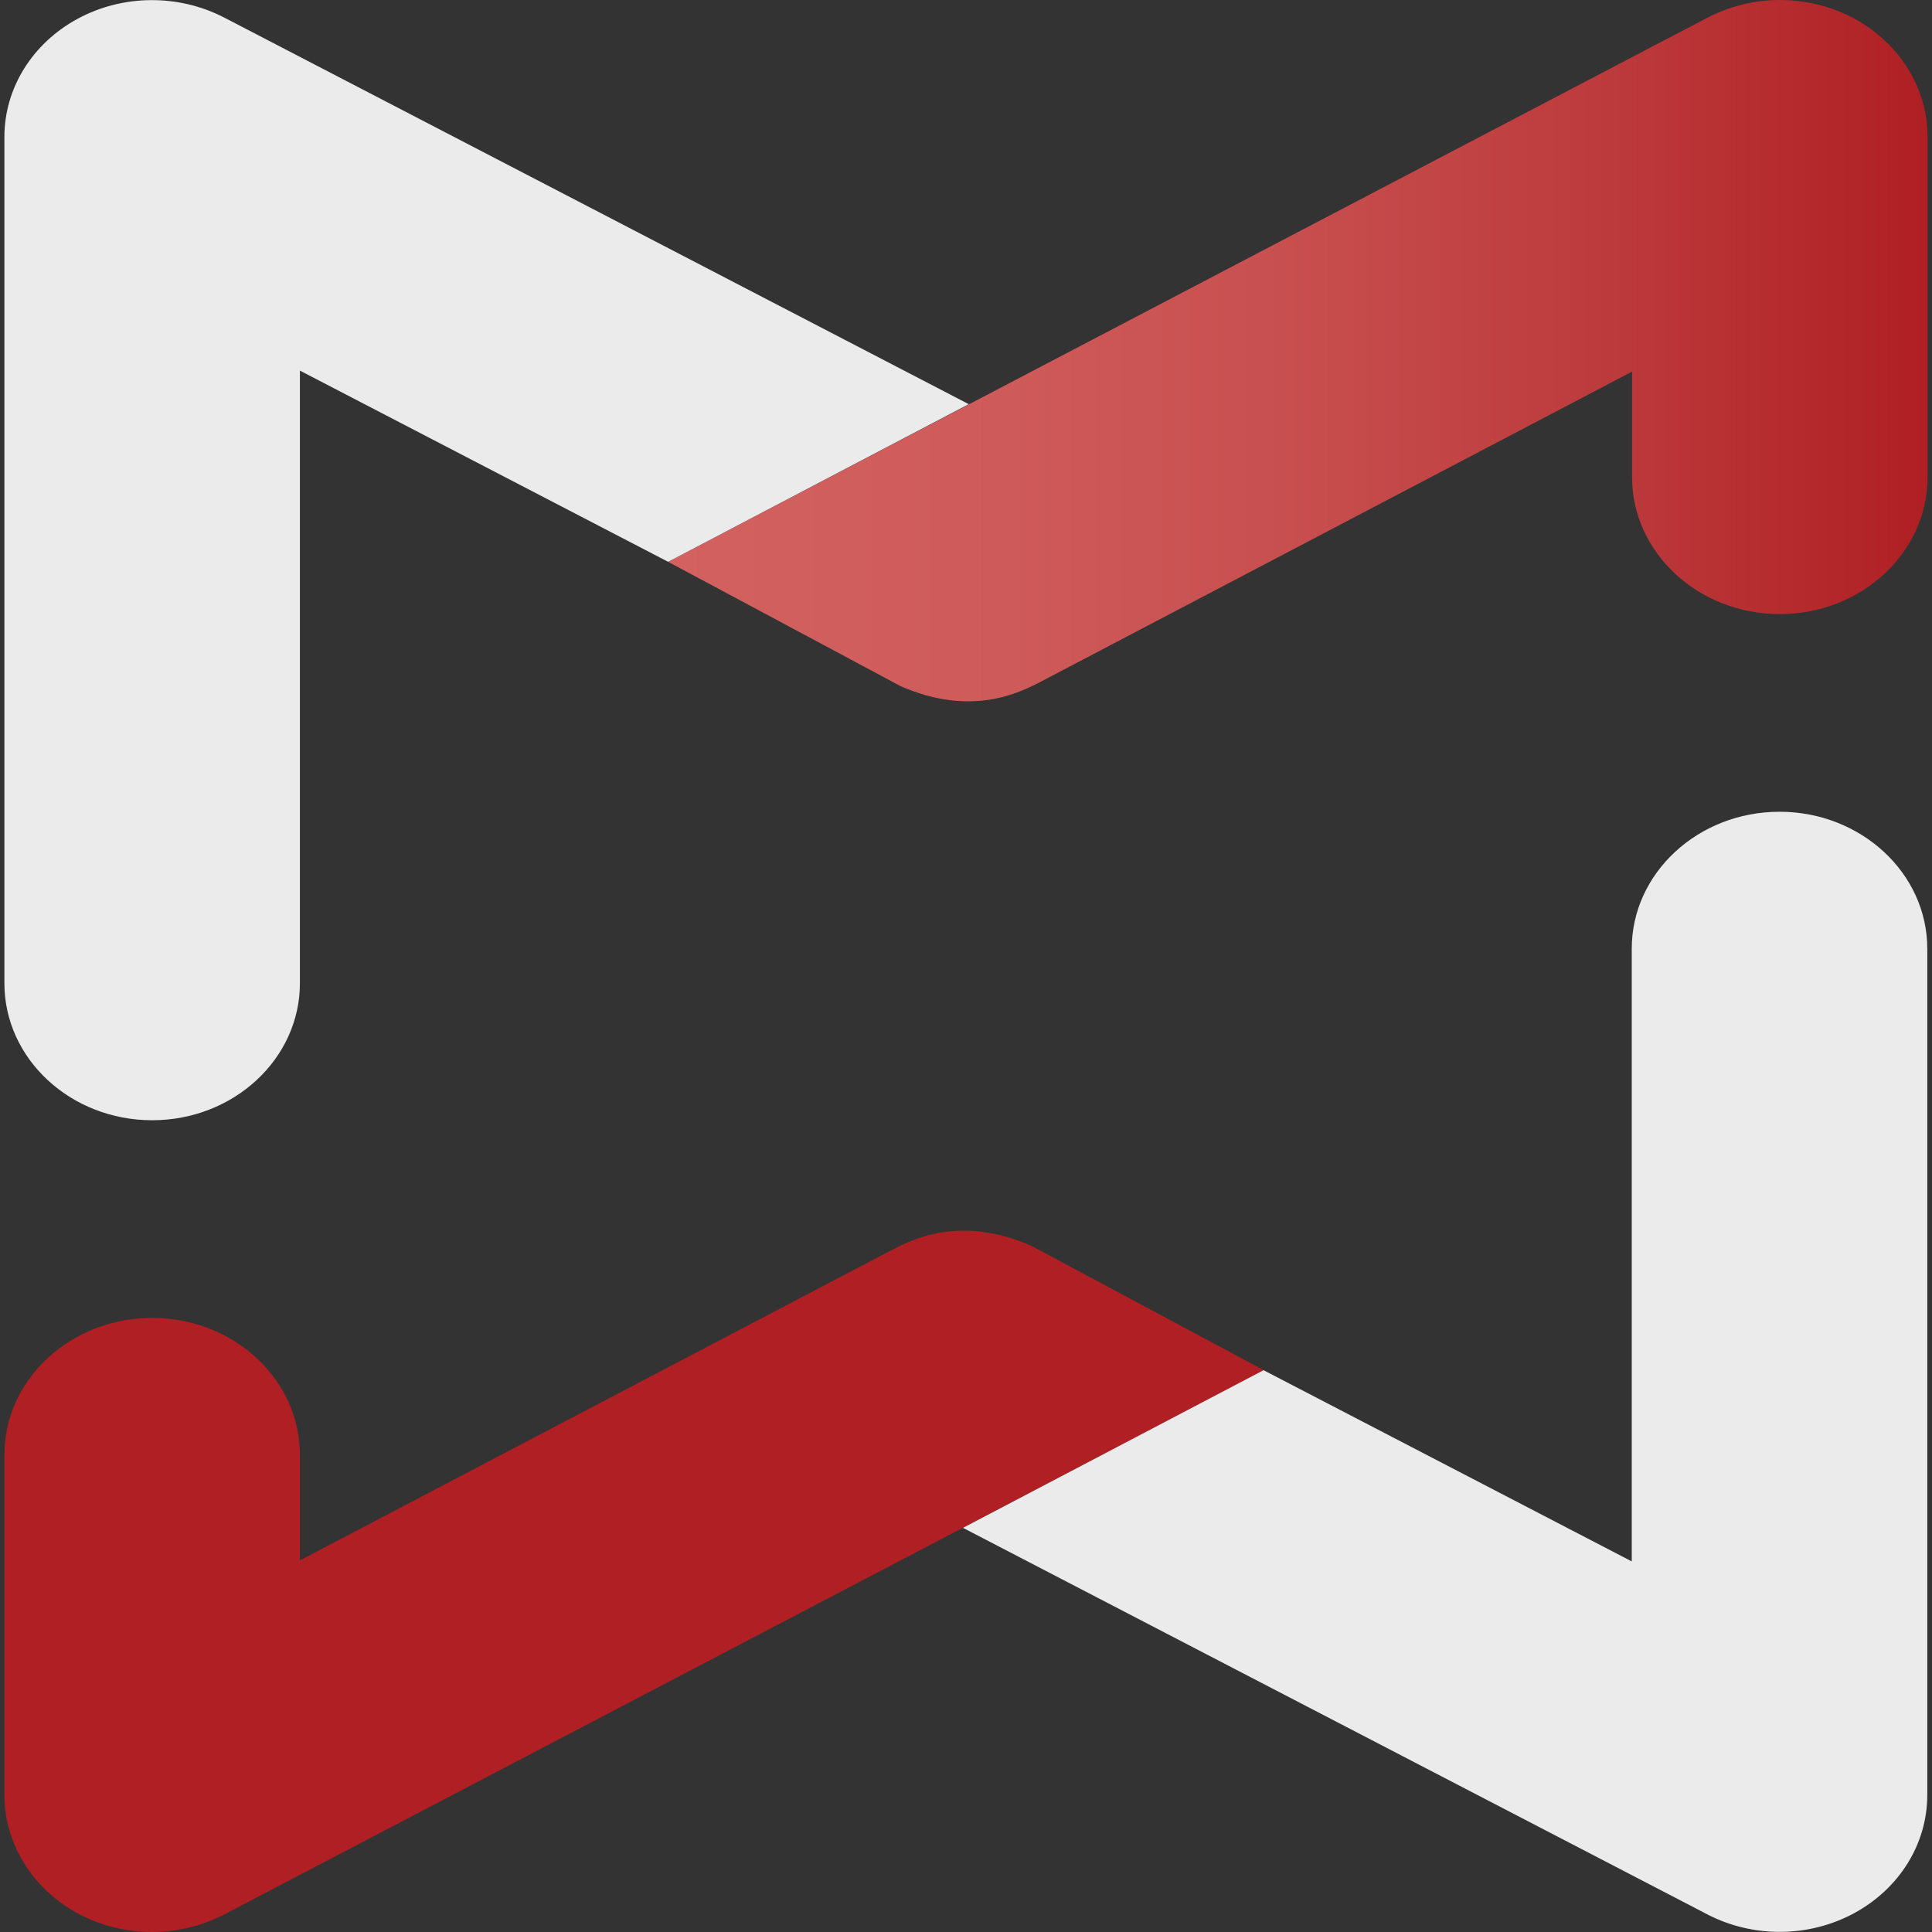<svg width="61" height="61" viewBox="0 0 61 61" fill="none" xmlns="http://www.w3.org/2000/svg">
<rect x="0" y="0" width="61" height="61" fill="#333333" stroke="none"/>
<path d="M21.094 17.738L53.9 0.564C54.615 0.192 55.405 0 56.195 0C56.985 0 57.818 0.192 58.544 0.586C59.974 1.363 60.86 2.779 60.86 4.323V15.066C60.86 17.451 58.768 19.389 56.195 19.389C53.622 19.389 51.53 17.451 51.53 15.066V11.733L32.912 21.497C32.164 21.891 30.67 22.636 28.439 21.667L21.094 17.738Z" fill="url(#paint0_linear_2052_8381)"/>
<path d="M30.596 12.766L7.078 0.554C5.637 -0.192 3.875 -0.181 2.445 0.596C1.014 1.374 0.139 2.79 0.139 4.323V31.047C0.139 33.432 2.231 35.37 4.804 35.37C7.377 35.37 9.469 33.432 9.469 31.047V11.701L21.095 17.738L30.596 12.755V12.766Z" fill="#EBEBEB"/>
<path d="M39.905 43.262L7.099 60.436C6.384 60.808 5.594 61 4.804 61C4.014 61 3.181 60.808 2.455 60.414C1.025 59.637 0.139 58.21 0.139 56.677V45.934C0.139 43.549 2.231 41.611 4.804 41.611C7.377 41.611 9.469 43.549 9.469 45.934V49.267L28.087 39.503C28.835 39.109 30.329 38.364 32.56 39.333L39.905 43.262Z" fill="url(#paint1_linear_2052_8381)"/>
<path d="M30.394 48.234L53.912 60.446C55.353 61.192 57.114 61.181 58.545 60.404C59.976 59.627 60.851 58.211 60.851 56.677V29.953C60.851 27.568 58.758 25.63 56.186 25.63C53.613 25.63 51.52 27.568 51.52 29.953V49.299L39.895 43.262L30.394 48.245V48.234Z" fill="#EBEBEB"/>
<defs>
<linearGradient id="paint0_linear_2052_8381" x1="21.094" y1="11.073" x2="60.86" y2="11.073" gradientUnits="userSpaceOnUse">
<stop stop-color="#D26160"/>
<stop offset="0.23" stop-color="#CF5C5B"/>
<stop offset="0.49" stop-color="#C84F4F"/>
<stop offset="0.76" stop-color="#BC393B"/>
<stop offset="1" stop-color="#AF1F23"/>
</linearGradient>
<linearGradient id="paint1_linear_2052_8381" x1="-5733.65" y1="49.927" x2="0.139" y2="49.927" gradientUnits="userSpaceOnUse">
<stop stop-color="#D26160"/>
<stop offset="0.23" stop-color="#CF5C5B"/>
<stop offset="0.49" stop-color="#C84F4F"/>
<stop offset="0.76" stop-color="#BC393B"/>
<stop offset="1" stop-color="#AF1F23"/>
</linearGradient>
</defs>
</svg>
